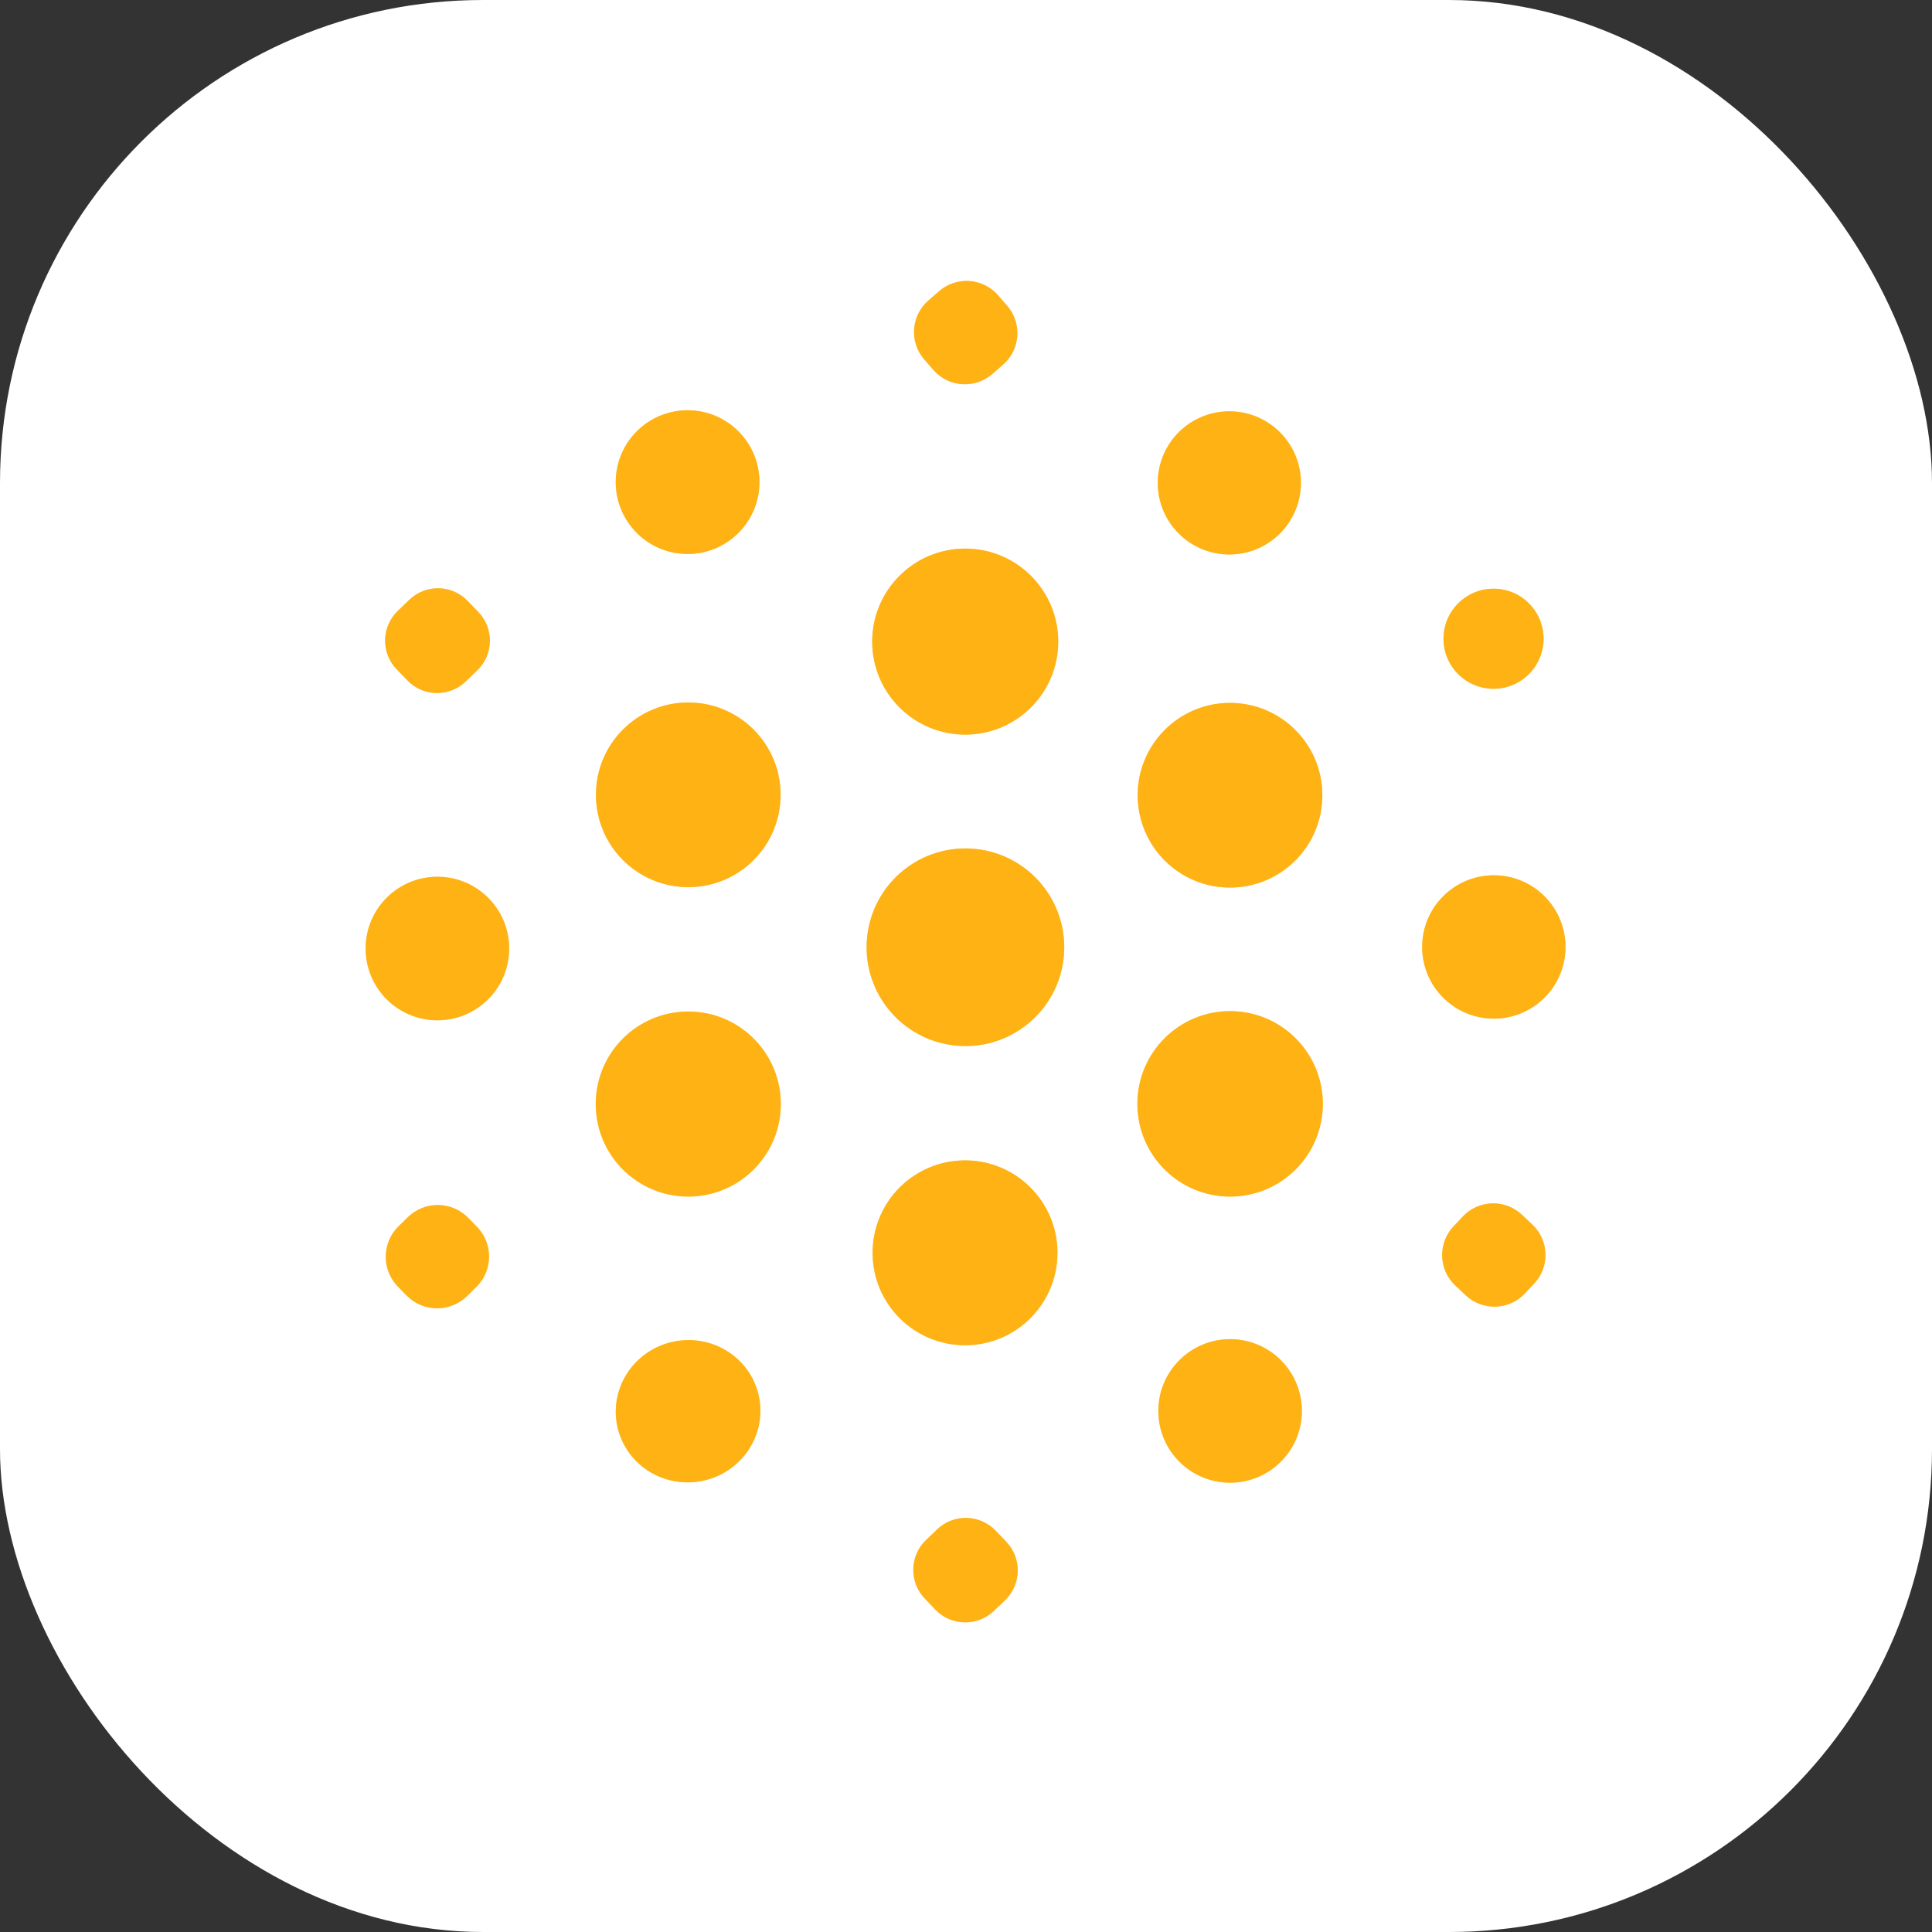 <svg width="200" height="200" viewBox="0 0 200 200" fill="none" xmlns="http://www.w3.org/2000/svg">
<rect x="0" y="0" width="200" height="200" fill="#333333" stroke="none"/>
<g clip-path="url(#clip0_1648_4446)">
<path d="M103.317 30.568C102.944 30.14 102.491 29.789 101.984 29.536C101.476 29.283 100.923 29.132 100.357 29.093C99.791 29.053 99.223 29.125 98.685 29.305C98.147 29.485 97.65 29.77 97.222 30.142L96.105 31.113C95.677 31.485 95.326 31.938 95.073 32.445C94.82 32.953 94.669 33.506 94.63 34.072C94.59 34.638 94.662 35.206 94.842 35.744C95.022 36.282 95.307 36.779 95.679 37.207L96.624 38.294C96.996 38.722 97.449 39.073 97.956 39.326C98.464 39.579 99.017 39.73 99.582 39.769C100.148 39.809 100.717 39.737 101.255 39.557C101.793 39.377 102.29 39.092 102.718 38.72L103.835 37.749C104.263 37.377 104.614 36.924 104.867 36.416C105.12 35.909 105.271 35.356 105.31 34.79C105.35 34.224 105.278 33.656 105.098 33.118C104.918 32.58 104.633 32.083 104.261 31.655L103.317 30.568Z" stroke="#FFD98A" stroke-width="2"/>
<path d="M78.62 49.913C78.62 47.939 77.836 46.047 76.441 44.652C75.046 43.257 73.153 42.473 71.18 42.473C70.203 42.473 69.236 42.665 68.333 43.039C67.43 43.413 66.61 43.961 65.919 44.652C65.228 45.343 64.68 46.163 64.307 47.066C63.933 47.968 63.74 48.936 63.74 49.913C63.74 50.89 63.933 51.857 64.307 52.76C64.68 53.663 65.228 54.483 65.919 55.173C66.61 55.864 67.43 56.412 68.333 56.786C69.236 57.16 70.203 57.353 71.18 57.353C73.153 57.353 75.046 56.569 76.441 55.173C77.836 53.778 78.62 51.886 78.62 49.913Z" stroke="#FFD98A" stroke-width="2"/>
<path d="M134.67 49.992C134.67 48.027 133.889 46.142 132.499 44.752C131.11 43.363 129.225 42.582 127.26 42.582C125.294 42.582 123.41 43.363 122.02 44.752C120.63 46.142 119.85 48.027 119.85 49.992C119.85 51.957 120.63 53.842 122.02 55.232C123.41 56.621 125.294 57.402 127.26 57.402C129.225 57.402 131.11 56.621 132.499 55.232C133.889 53.842 134.67 51.957 134.67 49.992Z" stroke="#FFD98A" stroke-width="2"/>
<path d="M109.549 66.419C109.549 63.865 108.534 61.416 106.729 59.61C104.923 57.804 102.473 56.789 99.919 56.789C97.365 56.789 94.916 57.804 93.11 59.61C91.304 61.416 90.289 63.865 90.289 66.419C90.289 68.973 91.304 71.422 93.11 73.228C94.916 75.034 97.365 76.049 99.919 76.049C102.473 76.049 104.923 75.034 106.729 73.228C108.534 71.422 109.549 68.973 109.549 66.419Z" stroke="#FFD98A" stroke-width="2"/>
<path d="M48.41 62.208C48.021 61.804 47.557 61.48 47.043 61.256C46.529 61.031 45.976 60.91 45.415 60.899C44.855 60.889 44.297 60.988 43.775 61.193C43.253 61.397 42.776 61.703 42.373 62.092L41.176 63.243C40.772 63.632 40.449 64.096 40.224 64.61C40 65.124 39.879 65.677 39.868 66.237C39.857 66.798 39.957 67.355 40.162 67.877C40.366 68.4 40.672 68.876 41.06 69.28L42.17 70.433C42.559 70.837 43.023 71.161 43.537 71.385C44.051 71.61 44.604 71.731 45.165 71.742C45.725 71.752 46.283 71.653 46.805 71.448C47.327 71.243 47.803 70.938 48.208 70.549L49.404 69.398C49.808 69.009 50.131 68.545 50.356 68.031C50.58 67.517 50.701 66.964 50.712 66.403C50.723 65.843 50.623 65.285 50.418 64.763C50.214 64.241 49.908 63.765 49.52 63.361L48.41 62.208Z" stroke="#FFD98A" stroke-width="2"/>
<path d="M159.79 66.121C159.79 65.441 159.656 64.768 159.395 64.139C159.135 63.511 158.754 62.94 158.273 62.459C157.791 61.978 157.22 61.596 156.592 61.336C155.964 61.075 155.29 60.941 154.61 60.941C153.929 60.941 153.256 61.075 152.627 61.336C151.999 61.596 151.428 61.978 150.947 62.459C150.466 62.94 150.084 63.511 149.824 64.139C149.564 64.768 149.43 65.441 149.43 66.121C149.43 67.495 149.975 68.813 150.947 69.784C151.918 70.756 153.236 71.301 154.61 71.301C155.984 71.301 157.301 70.756 158.273 69.784C159.244 68.813 159.79 67.495 159.79 66.121Z" stroke="#FFD98A" stroke-width="2"/>
<path d="M80.809 82.283C80.809 79.747 79.802 77.316 78.009 75.523C76.216 73.73 73.785 72.723 71.249 72.723C68.714 72.723 66.282 73.73 64.49 75.523C62.697 77.316 61.69 79.747 61.69 82.283C61.69 83.538 61.937 84.781 62.417 85.941C62.898 87.101 63.602 88.155 64.49 89.043C65.377 89.93 66.431 90.635 67.591 91.115C68.751 91.595 69.994 91.843 71.249 91.843C72.505 91.843 73.748 91.595 74.908 91.115C76.068 90.635 77.122 89.93 78.009 89.043C78.897 88.155 79.601 87.101 80.082 85.941C80.562 84.781 80.809 83.538 80.809 82.283Z" stroke="#FFD98A" stroke-width="2"/>
<path d="M136.89 82.322C136.89 79.786 135.882 77.355 134.089 75.562C132.297 73.769 129.865 72.762 127.33 72.762C124.794 72.762 122.362 73.769 120.57 75.562C118.777 77.355 117.77 79.786 117.77 82.322C117.77 84.857 118.777 87.289 120.57 89.082C122.362 90.874 124.794 91.882 127.33 91.882C129.865 91.882 132.297 90.874 134.089 89.082C135.882 87.289 136.89 84.857 136.89 82.322Z" stroke="#FFD98A" stroke-width="2"/>
<path d="M110.169 98.062C110.169 95.349 109.091 92.747 107.173 90.828C105.254 88.91 102.652 87.832 99.939 87.832C97.226 87.832 94.624 88.91 92.705 90.828C90.787 92.747 89.709 95.349 89.709 98.062C89.709 100.775 90.787 103.377 92.705 105.296C94.624 107.214 97.226 108.292 99.939 108.292C102.652 108.292 105.254 107.214 107.173 105.296C109.091 103.377 110.169 100.775 110.169 98.062Z" stroke="#FFD98A" stroke-width="2"/>
<path d="M52.71 98.192C52.71 96.221 51.927 94.331 50.533 92.938C49.14 91.544 47.25 90.762 45.28 90.762C43.309 90.762 41.419 91.544 40.026 92.938C38.632 94.331 37.85 96.221 37.85 98.192C37.85 100.162 38.632 102.052 40.026 103.446C41.419 104.839 43.309 105.622 45.28 105.622C47.25 105.622 49.14 104.839 50.533 103.446C51.927 102.052 52.71 100.162 52.71 98.192Z" stroke="#FFD98A" stroke-width="2"/>
<path d="M162.059 98.029C162.059 97.055 161.867 96.09 161.494 95.19C161.121 94.29 160.574 93.472 159.885 92.783C159.196 92.094 158.378 91.547 157.478 91.174C156.578 90.801 155.613 90.609 154.639 90.609C152.671 90.609 150.784 91.391 149.392 92.783C148 94.174 147.219 96.061 147.219 98.029C147.219 99.997 148 101.885 149.392 103.276C150.784 104.668 152.671 105.449 154.639 105.449C155.613 105.449 156.578 105.257 157.478 104.885C158.378 104.512 159.196 103.965 159.885 103.276C160.574 102.587 161.121 101.769 161.494 100.869C161.867 99.969 162.059 99.004 162.059 98.029Z" stroke="#FFD98A" stroke-width="2"/>
<path d="M136.94 114.272C136.94 111.726 135.929 109.284 134.128 107.484C132.328 105.683 129.886 104.672 127.34 104.672C124.794 104.672 122.352 105.683 120.552 107.484C118.752 109.284 117.74 111.726 117.74 114.272C117.74 116.818 118.752 119.26 120.552 121.06C122.352 122.86 124.794 123.872 127.34 123.872C129.886 123.872 132.328 122.86 134.128 121.06C135.929 119.26 136.94 116.818 136.94 114.272Z" stroke="#FFD98A" stroke-width="2"/>
<path d="M80.83 114.291C80.83 113.033 80.582 111.787 80.101 110.625C79.619 109.463 78.914 108.406 78.024 107.517C77.134 106.627 76.078 105.922 74.916 105.44C73.754 104.959 72.508 104.711 71.25 104.711C69.992 104.711 68.746 104.959 67.584 105.44C66.421 105.922 65.365 106.627 64.476 107.517C63.586 108.406 62.881 109.463 62.399 110.625C61.918 111.787 61.67 113.033 61.67 114.291C61.67 116.832 62.679 119.268 64.476 121.065C66.272 122.862 68.709 123.871 71.25 123.871C72.508 123.871 73.754 123.623 74.916 123.142C76.078 122.66 77.134 121.955 78.024 121.065C78.914 120.175 79.619 119.119 80.101 117.957C80.582 116.795 80.83 115.549 80.83 114.291Z" stroke="#FFD98A" stroke-width="2"/>
<path d="M109.47 129.691C109.47 127.153 108.462 124.719 106.667 122.924C104.872 121.129 102.438 120.121 99.9 120.121C97.362 120.121 94.928 121.129 93.133 122.924C91.338 124.719 90.33 127.153 90.33 129.691C90.33 132.229 91.338 134.663 93.133 136.458C94.928 138.253 97.362 139.261 99.9 139.261C102.438 139.261 104.872 138.253 106.667 136.458C108.462 134.663 109.47 132.229 109.47 129.691Z" stroke="#FFD98A" stroke-width="2"/>
<path d="M158.815 132.881C159.601 132.044 160.022 130.929 159.986 129.781C159.95 128.634 159.459 127.547 158.622 126.761L157.543 125.748C156.706 124.962 155.591 124.54 154.443 124.576C153.296 124.612 152.209 125.103 151.423 125.94L150.465 126.961C149.678 127.798 149.257 128.913 149.293 130.061C149.329 131.209 149.82 132.295 150.657 133.081L151.736 134.094C152.573 134.88 153.688 135.302 154.836 135.266C155.984 135.23 157.07 134.739 157.856 133.902L158.815 132.881Z" stroke="#FFD98A" stroke-width="2"/>
<path d="M48.469 126.074C48.063 125.659 47.579 125.328 47.045 125.1C46.511 124.873 45.938 124.752 45.357 124.746C44.777 124.74 44.201 124.849 43.662 125.065C43.124 125.282 42.633 125.602 42.218 126.008L41.261 126.946C40.846 127.352 40.516 127.836 40.288 128.369C40.06 128.903 39.94 129.477 39.934 130.057C39.928 130.638 40.036 131.214 40.253 131.752C40.469 132.291 40.789 132.781 41.196 133.196L42.091 134.111C42.497 134.525 42.981 134.856 43.515 135.084C44.049 135.311 44.623 135.432 45.203 135.438C45.783 135.444 46.359 135.336 46.898 135.119C47.436 134.903 47.927 134.582 48.342 134.176L49.299 133.239C49.714 132.832 50.044 132.349 50.272 131.815C50.5 131.281 50.62 130.707 50.626 130.127C50.633 129.547 50.524 128.971 50.308 128.432C50.091 127.893 49.771 127.403 49.365 126.988L48.469 126.074Z" stroke="#FFD98A" stroke-width="2"/>
<path d="M78.597 144.739C78.422 143.788 78.059 142.882 77.528 142.071C76.996 141.261 76.307 140.563 75.5 140.016C74.692 139.469 73.782 139.085 72.822 138.885C71.861 138.686 70.869 138.674 69.901 138.852C68.934 139.029 68.01 139.392 67.183 139.92C66.356 140.448 65.642 141.13 65.081 141.928C64.52 142.726 64.124 143.623 63.915 144.57C63.706 145.516 63.688 146.492 63.863 147.443C64.037 148.394 64.401 149.3 64.932 150.11C65.464 150.921 66.153 151.619 66.96 152.166C67.768 152.712 68.678 153.097 69.638 153.296C70.599 153.496 71.591 153.508 72.559 153.33C73.526 153.152 74.45 152.789 75.277 152.262C76.104 151.734 76.818 151.051 77.379 150.254C77.939 149.456 78.336 148.558 78.545 147.612C78.754 146.666 78.772 145.689 78.597 144.739Z" stroke="#FFD98A" stroke-width="2"/>
<path d="M134.77 146.063C134.77 144.092 133.987 142.202 132.594 140.809C131.201 139.416 129.311 138.633 127.34 138.633C125.37 138.633 123.48 139.416 122.086 140.809C120.693 142.202 119.91 144.092 119.91 146.063C119.91 148.033 120.693 149.923 122.086 151.317C123.48 152.71 125.37 153.493 127.34 153.493C129.311 153.493 131.201 152.71 132.594 151.317C133.987 149.923 134.77 148.033 134.77 146.063Z" stroke="#FFD98A" stroke-width="2"/>
<path d="M103.077 158.459C102.291 157.636 101.21 157.16 100.073 157.134C98.935 157.108 97.834 157.535 97.011 158.321L95.869 159.413C95.046 160.199 94.57 161.28 94.544 162.417C94.518 163.555 94.945 164.656 95.731 165.478L96.823 166.621C97.609 167.443 98.69 167.92 99.827 167.946C100.965 167.971 102.066 167.544 102.888 166.758L104.031 165.667C104.853 164.881 105.33 163.8 105.356 162.662C105.382 161.525 104.954 160.424 104.168 159.601L103.077 158.459Z" stroke="#FFD98A" stroke-width="2"/>
<path d="M200 0V200H0V0H200ZM103.316 30.567C102.944 30.139 102.491 29.788 101.984 29.535C101.476 29.282 100.923 29.131 100.357 29.092C99.791 29.052 99.223 29.124 98.685 29.304C98.147 29.484 97.65 29.769 97.222 30.141L96.105 31.112C95.677 31.484 95.326 31.937 95.073 32.444C94.82 32.952 94.669 33.505 94.63 34.071C94.59 34.637 94.662 35.205 94.842 35.743C95.022 36.281 95.307 36.778 95.679 37.206L96.624 38.293C96.996 38.721 97.449 39.072 97.956 39.325C98.464 39.578 99.017 39.729 99.582 39.768C100.148 39.808 100.717 39.736 101.255 39.556C101.793 39.376 102.29 39.091 102.718 38.719L103.835 37.748C104.263 37.376 104.614 36.923 104.867 36.416C105.12 35.908 105.271 35.355 105.31 34.789C105.35 34.223 105.278 33.655 105.098 33.117C104.918 32.579 104.633 32.082 104.261 31.654L103.316 30.567ZM78.62 49.91C78.62 47.937 77.836 46.044 76.441 44.649C75.046 43.254 73.153 42.47 71.18 42.47C70.203 42.47 69.236 42.662 68.333 43.036C67.43 43.41 66.61 43.958 65.919 44.649C65.228 45.34 64.68 46.16 64.306 47.063C63.932 47.965 63.74 48.933 63.74 49.91C63.74 50.887 63.932 51.855 64.306 52.757C64.68 53.66 65.228 54.48 65.919 55.171C66.61 55.862 67.43 56.41 68.333 56.784C69.236 57.158 70.203 57.35 71.18 57.35C73.153 57.35 75.046 56.566 76.441 55.171C77.836 53.776 78.62 51.883 78.62 49.91ZM134.67 49.99C134.67 48.025 133.889 46.14 132.5 44.75C131.11 43.361 129.225 42.58 127.26 42.58C125.295 42.58 123.41 43.361 122.02 44.75C120.631 46.14 119.85 48.025 119.85 49.99C119.85 51.955 120.631 53.84 122.02 55.23C123.41 56.619 125.295 57.4 127.26 57.4C129.225 57.4 131.11 56.619 132.5 55.23C133.889 53.84 134.67 51.955 134.67 49.99ZM109.55 66.42C109.55 63.866 108.535 61.416 106.729 59.611C104.923 57.805 102.474 56.79 99.92 56.79C97.366 56.79 94.916 57.805 93.111 59.611C91.305 61.416 90.29 63.866 90.29 66.42C90.29 68.974 91.305 71.424 93.111 73.229C94.916 75.035 97.366 76.05 99.92 76.05C102.474 76.05 104.923 75.035 106.729 73.229C108.535 71.424 109.55 68.974 109.55 66.42ZM48.41 62.207C48.021 61.803 47.557 61.48 47.043 61.255C46.529 61.031 45.976 60.91 45.415 60.899C44.855 60.888 44.297 60.988 43.775 61.192C43.253 61.397 42.776 61.703 42.373 62.091L41.176 63.242C40.772 63.631 40.449 64.096 40.224 64.61C40 65.123 39.879 65.677 39.868 66.237C39.857 66.798 39.957 67.355 40.162 67.877C40.366 68.399 40.672 68.876 41.06 69.28L42.17 70.433C42.559 70.837 43.023 71.16 43.537 71.385C44.051 71.609 44.604 71.73 45.165 71.741C45.725 71.752 46.283 71.652 46.805 71.448C47.327 71.243 47.803 70.938 48.208 70.549L49.404 69.398C49.808 69.009 50.131 68.544 50.356 68.03C50.58 67.517 50.701 66.963 50.712 66.403C50.723 65.842 50.623 65.285 50.418 64.763C50.214 64.241 49.908 63.764 49.52 63.36L48.41 62.207ZM159.79 66.12C159.79 65.44 159.656 64.766 159.396 64.138C159.135 63.509 158.754 62.938 158.273 62.457C157.792 61.976 157.221 61.595 156.592 61.334C155.964 61.074 155.29 60.94 154.61 60.94C153.93 60.94 153.256 61.074 152.628 61.334C151.999 61.595 151.428 61.976 150.947 62.457C150.466 62.938 150.085 63.509 149.824 64.138C149.564 64.766 149.43 65.44 149.43 66.12C149.43 67.494 149.976 68.811 150.947 69.783C151.919 70.754 153.236 71.3 154.61 71.3C155.984 71.3 157.301 70.754 158.273 69.783C159.244 68.811 159.79 67.494 159.79 66.12ZM80.81 82.28C80.81 79.745 79.803 77.313 78.01 75.52C76.217 73.727 73.785 72.72 71.25 72.72C68.715 72.72 66.283 73.727 64.49 75.52C62.697 77.313 61.69 79.745 61.69 82.28C61.69 83.535 61.937 84.779 62.418 85.939C62.898 87.098 63.602 88.152 64.49 89.04C65.378 89.928 66.432 90.632 67.591 91.112C68.751 91.593 69.995 91.84 71.25 91.84C72.505 91.84 73.749 91.593 74.909 91.112C76.068 90.632 77.122 89.928 78.01 89.04C78.898 88.152 79.602 87.098 80.082 85.939C80.563 84.779 80.81 83.535 80.81 82.28ZM136.89 82.32C136.89 79.784 135.883 77.353 134.09 75.56C132.297 73.767 129.865 72.76 127.33 72.76C124.795 72.76 122.363 73.767 120.57 75.56C118.777 77.353 117.77 79.784 117.77 82.32C117.77 84.856 118.777 87.287 120.57 89.08C122.363 90.873 124.795 91.88 127.33 91.88C129.865 91.88 132.297 90.873 134.09 89.08C135.883 87.287 136.89 84.856 136.89 82.32ZM110.17 98.06C110.17 95.347 109.092 92.745 107.174 90.826C105.255 88.908 102.653 87.83 99.94 87.83C97.227 87.83 94.625 88.908 92.706 90.826C90.788 92.745 89.71 95.347 89.71 98.06C89.71 100.773 90.788 103.375 92.706 105.294C94.625 107.212 97.227 108.29 99.94 108.29C102.653 108.29 105.255 107.212 107.174 105.294C109.092 103.375 110.17 100.773 110.17 98.06ZM52.71 98.19C52.71 96.219 51.927 94.33 50.534 92.936C49.14 91.543 47.251 90.76 45.28 90.76C43.309 90.76 41.42 91.543 40.026 92.936C38.633 94.33 37.85 96.219 37.85 98.19C37.85 100.161 38.633 102.05 40.026 103.444C41.42 104.837 43.309 105.62 45.28 105.62C47.251 105.62 49.14 104.837 50.534 103.444C51.927 102.05 52.71 100.161 52.71 98.19ZM162.06 98.03C162.06 97.056 161.868 96.091 161.495 95.191C161.122 94.29 160.576 93.472 159.887 92.783C159.198 92.094 158.38 91.548 157.48 91.175C156.579 90.802 155.614 90.61 154.64 90.61C152.672 90.61 150.785 91.392 149.393 92.783C148.002 94.175 147.22 96.062 147.22 98.03C147.22 99.998 148.002 101.885 149.393 103.277C150.785 104.668 152.672 105.45 154.64 105.45C155.614 105.45 156.579 105.258 157.48 104.885C158.38 104.512 159.198 103.966 159.887 103.277C160.576 102.588 161.122 101.77 161.495 100.87C161.868 99.969 162.06 99.004 162.06 98.03ZM136.94 114.27C136.94 111.724 135.929 109.282 134.128 107.482C132.328 105.681 129.886 104.67 127.34 104.67C124.794 104.67 122.352 105.681 120.552 107.482C118.751 109.282 117.74 111.724 117.74 114.27C117.74 116.816 118.751 119.258 120.552 121.058C122.352 122.859 124.794 123.87 127.34 123.87C129.886 123.87 132.328 122.859 134.128 121.058C135.929 119.258 136.94 116.816 136.94 114.27ZM80.83 114.29C80.83 113.032 80.582 111.786 80.101 110.624C79.619 109.462 78.914 108.406 78.024 107.516C77.135 106.626 76.078 105.921 74.916 105.439C73.754 104.958 72.508 104.71 71.25 104.71C69.992 104.71 68.746 104.958 67.584 105.439C66.422 105.921 65.365 106.626 64.476 107.516C63.586 108.406 62.881 109.462 62.399 110.624C61.918 111.786 61.67 113.032 61.67 114.29C61.67 116.831 62.679 119.267 64.476 121.064C66.272 122.861 68.709 123.87 71.25 123.87C72.508 123.87 73.754 123.622 74.916 123.141C76.078 122.659 77.135 121.954 78.024 121.064C78.914 120.174 79.619 119.118 80.101 117.956C80.582 116.794 80.83 115.548 80.83 114.29ZM109.47 129.69C109.47 127.152 108.462 124.718 106.667 122.923C104.872 121.128 102.438 120.12 99.9 120.12C97.362 120.12 94.928 121.128 93.133 122.923C91.338 124.718 90.33 127.152 90.33 129.69C90.33 132.228 91.338 134.662 93.133 136.457C94.928 138.252 97.362 139.26 99.9 139.26C102.438 139.26 104.872 138.252 106.667 136.457C108.462 134.662 109.47 132.228 109.47 129.69ZM158.815 132.88C159.601 132.043 160.023 130.928 159.986 129.78C159.95 128.632 159.46 127.546 158.623 126.76L157.544 125.747C156.707 124.961 155.592 124.539 154.444 124.575C153.296 124.611 152.209 125.102 151.423 125.939L150.465 126.96C149.679 127.797 149.257 128.912 149.294 130.06C149.33 131.208 149.82 132.294 150.657 133.08L151.736 134.093C152.573 134.879 153.688 135.301 154.836 135.265C155.984 135.229 157.071 134.738 157.857 133.901L158.815 132.88ZM48.469 126.072C48.063 125.657 47.579 125.326 47.045 125.098C46.511 124.871 45.938 124.75 45.357 124.744C44.777 124.738 44.201 124.846 43.662 125.063C43.124 125.279 42.633 125.6 42.218 126.006L41.261 126.943C40.846 127.35 40.516 127.833 40.288 128.367C40.06 128.901 39.94 129.475 39.934 130.055C39.928 130.636 40.036 131.212 40.252 131.75C40.469 132.289 40.789 132.779 41.196 133.194L42.091 134.109C42.497 134.523 42.981 134.854 43.515 135.082C44.049 135.309 44.622 135.43 45.203 135.436C45.783 135.442 46.359 135.334 46.898 135.117C47.436 134.901 47.927 134.58 48.342 134.174L49.299 133.236C49.714 132.83 50.044 132.347 50.272 131.813C50.5 131.279 50.62 130.705 50.626 130.125C50.632 129.544 50.524 128.968 50.308 128.43C50.091 127.891 49.771 127.401 49.364 126.986L48.469 126.072ZM78.597 144.738C78.422 143.787 78.059 142.881 77.528 142.071C76.996 141.26 76.307 140.562 75.5 140.015C74.692 139.468 73.782 139.084 72.822 138.885C71.861 138.685 70.869 138.673 69.901 138.851C68.934 139.028 68.01 139.392 67.183 139.919C66.356 140.447 65.642 141.129 65.081 141.927C64.521 142.725 64.124 143.623 63.915 144.569C63.706 145.515 63.688 146.491 63.863 147.442C64.037 148.393 64.401 149.299 64.932 150.109C65.464 150.92 66.153 151.618 66.96 152.165C67.768 152.712 68.678 153.096 69.638 153.295C70.599 153.495 71.591 153.507 72.559 153.329C73.526 153.152 74.45 152.788 75.277 152.261C76.104 151.733 76.818 151.051 77.379 150.253C77.939 149.455 78.336 148.557 78.545 147.611C78.754 146.665 78.772 145.689 78.597 144.738ZM134.77 146.06C134.77 144.089 133.987 142.2 132.594 140.806C131.2 139.413 129.311 138.63 127.34 138.63C125.369 138.63 123.48 139.413 122.086 140.806C120.693 142.2 119.91 144.089 119.91 146.06C119.91 148.031 120.693 149.92 122.086 151.314C123.48 152.707 125.369 153.49 127.34 153.49C129.311 153.49 131.2 152.707 132.594 151.314C133.987 149.92 134.77 148.031 134.77 146.06ZM103.077 158.459C102.291 157.637 101.21 157.16 100.073 157.134C98.935 157.108 97.834 157.535 97.011 158.322L95.869 159.413C95.047 160.199 94.57 161.28 94.544 162.417C94.518 163.555 94.945 164.656 95.731 165.479L96.823 166.621C97.609 167.443 98.69 167.92 99.827 167.946C100.965 167.972 102.066 167.545 102.888 166.758L104.031 165.667C104.853 164.881 105.33 163.8 105.356 162.663C105.382 161.525 104.955 160.424 104.169 159.602L103.077 158.459Z" fill="white"/>
<path d="M97.221 30.14L96.104 31.111C94.303 32.676 94.113 35.405 95.678 37.206L96.623 38.292C98.188 40.093 100.917 40.284 102.717 38.719L103.834 37.748C105.635 36.182 105.826 33.454 104.26 31.653L103.316 30.566C101.75 28.766 99.022 28.575 97.221 30.14Z" fill="#FEB214"/>
<path d="M71.18 57.349C75.289 57.349 78.62 54.018 78.62 49.909C78.62 45.8 75.289 42.469 71.18 42.469C67.071 42.469 63.74 45.8 63.74 49.909C63.74 54.018 67.071 57.349 71.18 57.349Z" fill="#FEB214"/>
<path d="M127.26 57.398C131.352 57.398 134.67 54.081 134.67 49.988C134.67 45.896 131.352 42.578 127.26 42.578C123.167 42.578 119.85 45.896 119.85 49.988C119.85 54.081 123.167 57.398 127.26 57.398Z" fill="#FEB214"/>
<path d="M99.919 76.049C105.238 76.049 109.549 71.738 109.549 66.419C109.549 61.101 105.238 56.789 99.919 56.789C94.601 56.789 90.289 61.101 90.289 66.419C90.289 71.738 94.601 76.049 99.919 76.049Z" fill="#FEB214"/>
<path d="M42.373 62.091L41.176 63.242C39.477 64.877 39.425 67.581 41.06 69.28L42.17 70.433C43.805 72.132 46.508 72.184 48.208 70.549L49.404 69.398C51.103 67.762 51.155 65.059 49.52 63.36L48.41 62.207C46.775 60.508 44.072 60.456 42.373 62.091Z" fill="#FEB214"/>
<path d="M154.61 71.301C157.471 71.301 159.79 68.982 159.79 66.121C159.79 63.261 157.471 60.941 154.61 60.941C151.749 60.941 149.43 63.261 149.43 66.121C149.43 68.982 151.749 71.301 154.61 71.301Z" fill="#FEB214"/>
<path d="M71.249 91.839C76.529 91.839 80.809 87.559 80.809 82.279C80.809 76.999 76.529 72.719 71.249 72.719C65.97 72.719 61.69 76.999 61.69 82.279C61.69 87.559 65.97 91.839 71.249 91.839Z" fill="#FEB214"/>
<path d="M127.33 91.882C132.609 91.882 136.89 87.602 136.89 82.322C136.89 77.042 132.609 72.762 127.33 72.762C122.05 72.762 117.77 77.042 117.77 82.322C117.77 87.602 122.05 91.882 127.33 91.882Z" fill="#FEB214"/>
<path d="M99.941 108.288C105.591 108.288 110.171 103.708 110.171 98.058C110.171 92.408 105.591 87.828 99.941 87.828C94.291 87.828 89.711 92.408 89.711 98.058C89.711 103.708 94.291 108.288 99.941 108.288Z" fill="#FEB214"/>
<path d="M45.28 105.622C49.383 105.622 52.71 102.295 52.71 98.192C52.71 94.088 49.383 90.762 45.28 90.762C41.176 90.762 37.85 94.088 37.85 98.192C37.85 102.295 41.176 105.622 45.28 105.622Z" fill="#FEB214"/>
<path d="M154.641 105.449C158.739 105.449 162.061 102.127 162.061 98.029C162.061 93.931 158.739 90.609 154.641 90.609C150.543 90.609 147.221 93.931 147.221 98.029C147.221 102.127 150.543 105.449 154.641 105.449Z" fill="#FEB214"/>
<path d="M127.34 123.872C132.642 123.872 136.94 119.574 136.94 114.272C136.94 108.97 132.642 104.672 127.34 104.672C122.038 104.672 117.74 108.97 117.74 114.272C117.74 119.574 122.038 123.872 127.34 123.872Z" fill="#FEB214"/>
<path d="M71.25 123.871C76.541 123.871 80.83 119.582 80.83 114.291C80.83 109 76.541 104.711 71.25 104.711C65.959 104.711 61.67 109 61.67 114.291C61.67 119.582 65.959 123.871 71.25 123.871Z" fill="#FEB214"/>
<path d="M99.9 139.261C105.185 139.261 109.47 134.976 109.47 129.691C109.47 124.406 105.185 120.121 99.9 120.121C94.615 120.121 90.33 124.406 90.33 129.691C90.33 134.976 94.615 139.261 99.9 139.261Z" fill="#FEB214"/>
<path d="M158.622 126.758L157.543 125.745C155.8 124.108 153.06 124.194 151.423 125.938L150.464 126.958C148.827 128.701 148.913 131.442 150.657 133.079L151.735 134.092C153.479 135.729 156.219 135.643 157.856 133.9L158.814 132.879C160.451 131.136 160.365 128.395 158.622 126.758Z" fill="#FEB214"/>
<path d="M42.219 126.005L41.261 126.943C39.517 128.651 39.488 131.449 41.196 133.193L42.092 134.108C43.8 135.852 46.598 135.881 48.342 134.173L49.3 133.236C51.044 131.528 51.073 128.729 49.365 126.985L48.469 126.071C46.761 124.326 43.963 124.297 42.219 126.005Z" fill="#FEB214"/>
<path d="M72.559 153.329C76.628 152.582 79.332 148.736 78.598 144.738C77.864 140.74 73.971 138.104 69.902 138.851C65.834 139.598 63.13 143.444 63.864 147.442C64.598 151.44 68.491 154.076 72.559 153.329Z" fill="#FEB214"/>
<path d="M127.34 153.489C131.444 153.489 134.77 150.162 134.77 146.059C134.77 141.955 131.444 138.629 127.34 138.629C123.237 138.629 119.91 141.955 119.91 146.059C119.91 150.162 123.237 153.489 127.34 153.489Z" fill="#FEB214"/>
<path d="M97.011 158.323L95.869 159.415C94.156 161.052 94.095 163.768 95.731 165.48L96.823 166.623C98.46 168.336 101.176 168.397 102.888 166.76L104.031 165.669C105.744 164.032 105.805 161.316 104.168 159.603L103.077 158.461C101.44 156.748 98.724 156.687 97.011 158.323Z" fill="#FEB214"/>
</g>
<defs>
<clipPath id="clip0_1648_4446">
<rect width="200" height="200" rx="50" fill="white"/>
</clipPath>
</defs>
</svg>
